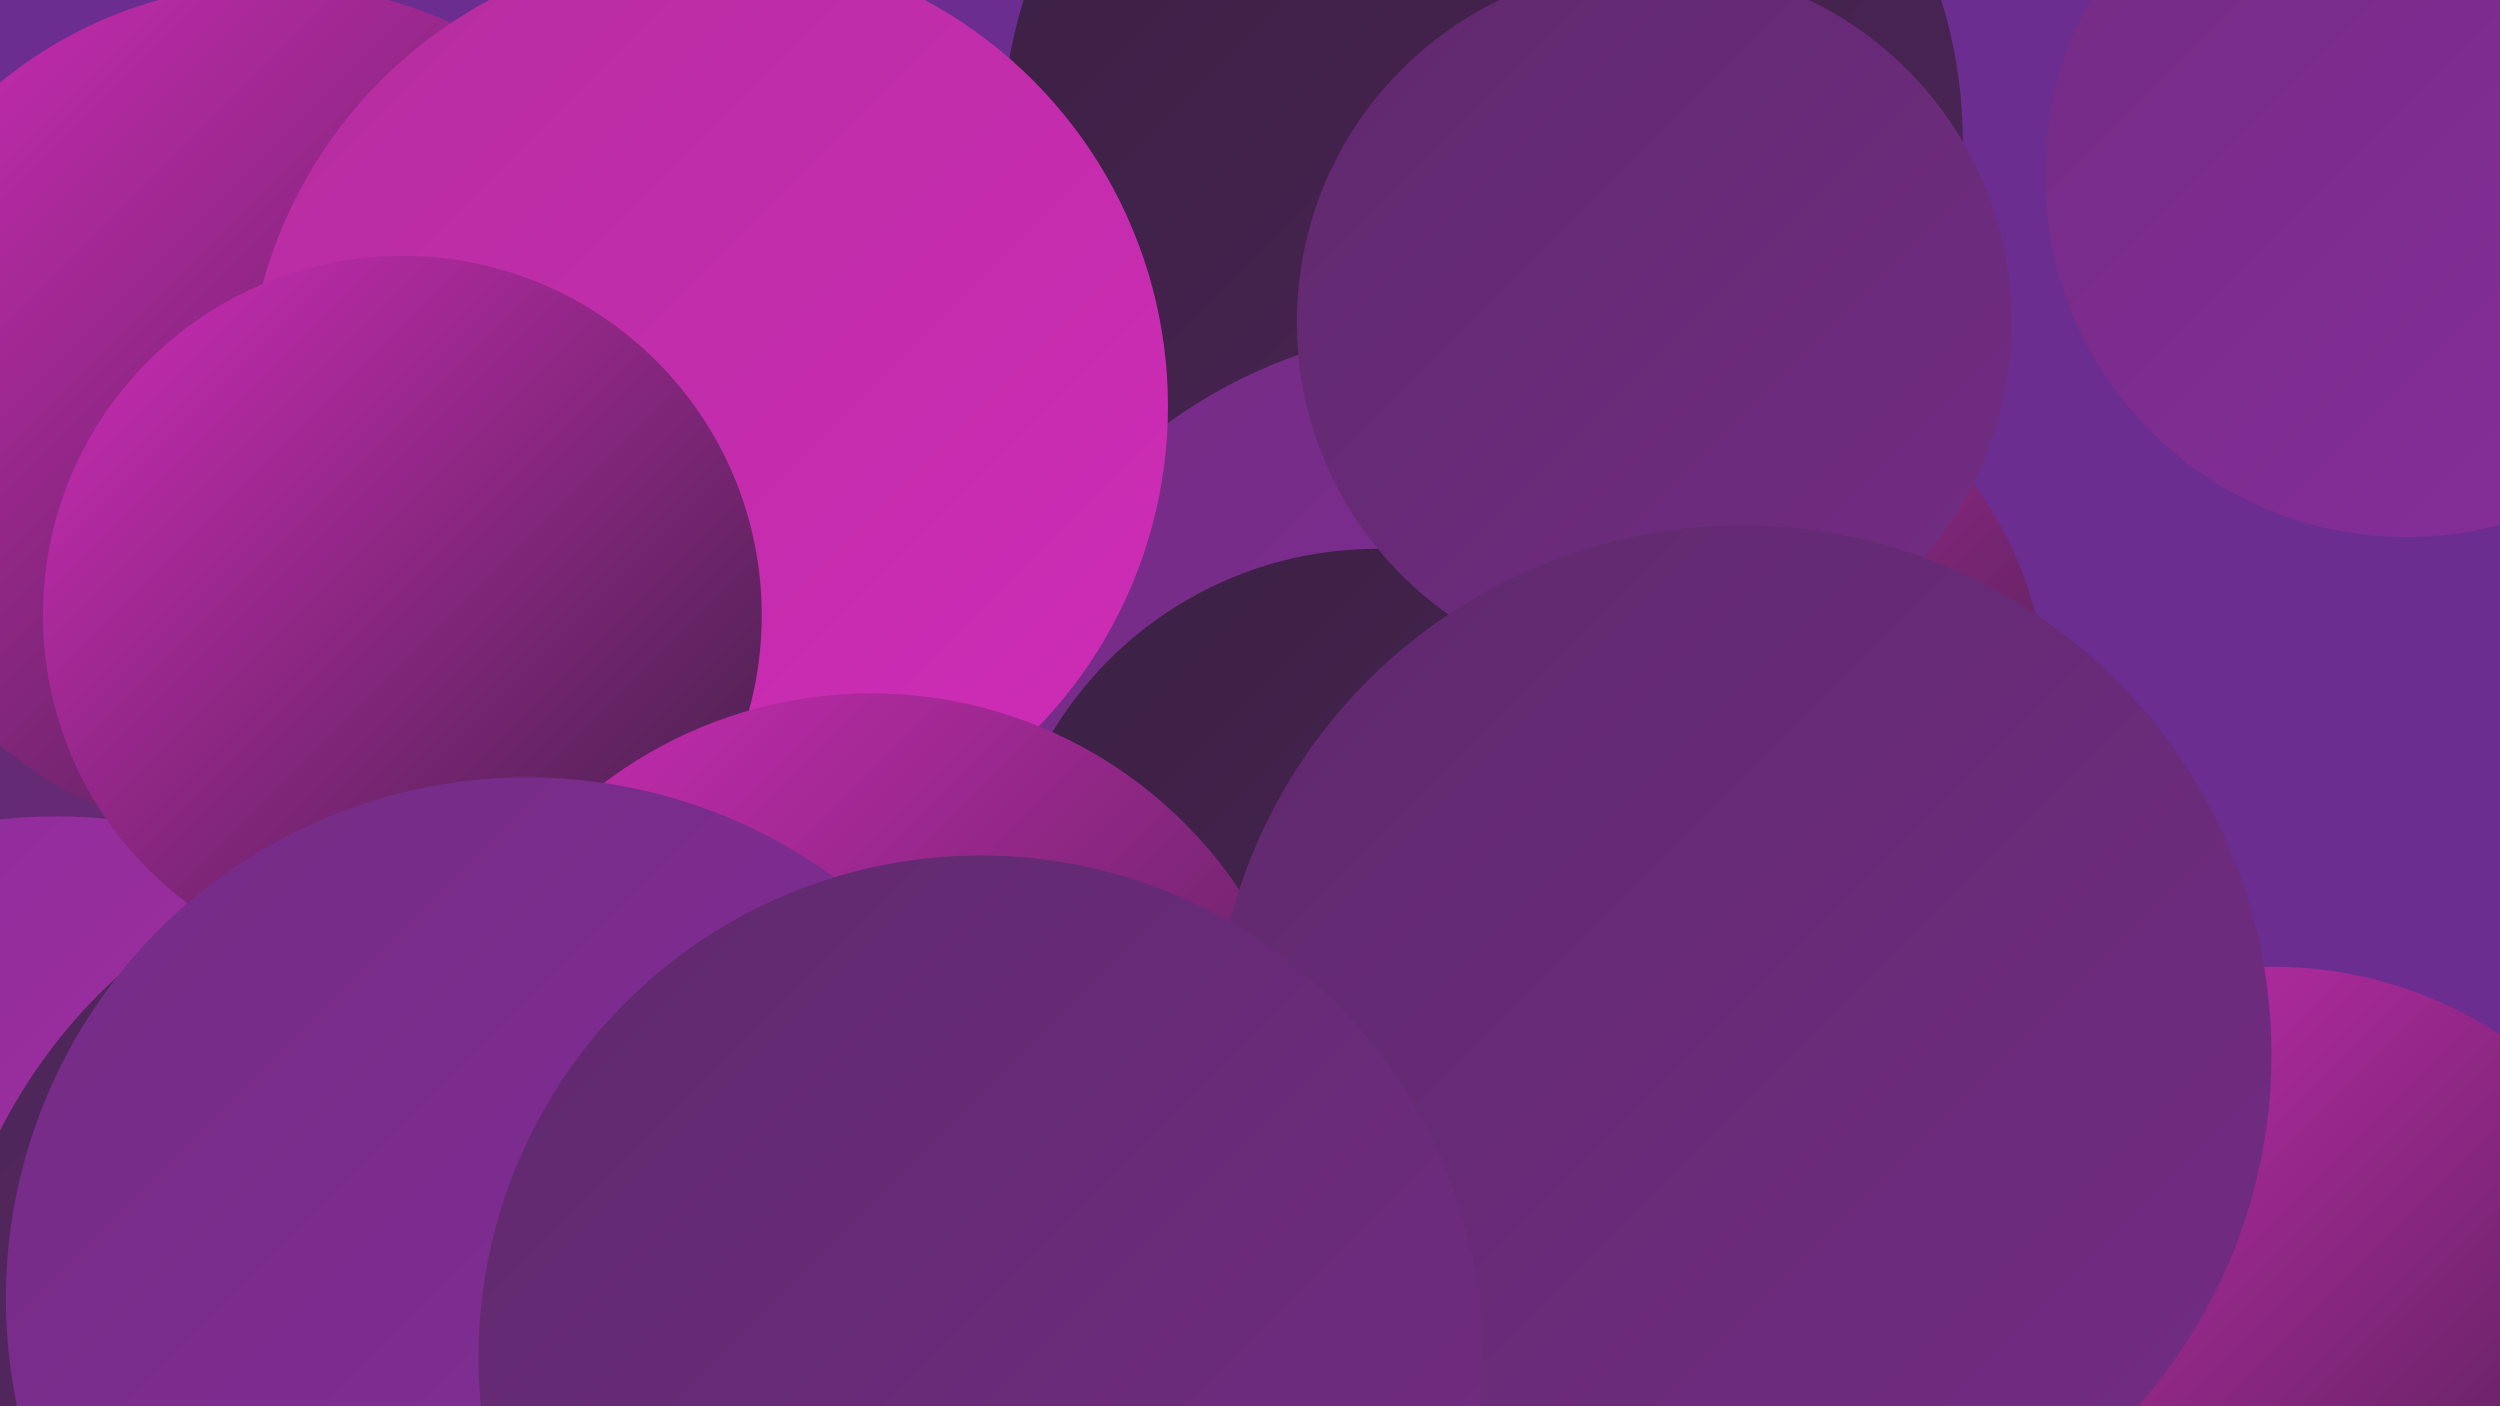 <?xml version="1.0" encoding="UTF-8"?><svg width="1280" height="720" xmlns="http://www.w3.org/2000/svg"><defs><linearGradient id="grad0" x1="0%" y1="0%" x2="100%" y2="100%"><stop offset="0%" style="stop-color:#3b2043;stop-opacity:1" /><stop offset="100%" style="stop-color:#4c2557;stop-opacity:1" /></linearGradient><linearGradient id="grad1" x1="0%" y1="0%" x2="100%" y2="100%"><stop offset="0%" style="stop-color:#4c2557;stop-opacity:1" /><stop offset="100%" style="stop-color:#5f296d;stop-opacity:1" /></linearGradient><linearGradient id="grad2" x1="0%" y1="0%" x2="100%" y2="100%"><stop offset="0%" style="stop-color:#5f296d;stop-opacity:1" /><stop offset="100%" style="stop-color:#732c84;stop-opacity:1" /></linearGradient><linearGradient id="grad3" x1="0%" y1="0%" x2="100%" y2="100%"><stop offset="0%" style="stop-color:#732c84;stop-opacity:1" /><stop offset="100%" style="stop-color:#882d9c;stop-opacity:1" /></linearGradient><linearGradient id="grad4" x1="0%" y1="0%" x2="100%" y2="100%"><stop offset="0%" style="stop-color:#882d9c;stop-opacity:1" /><stop offset="100%" style="stop-color:#b52d9f;stop-opacity:1" /></linearGradient><linearGradient id="grad5" x1="0%" y1="0%" x2="100%" y2="100%"><stop offset="0%" style="stop-color:#b52d9f;stop-opacity:1" /><stop offset="100%" style="stop-color:#d02cb8;stop-opacity:1" /></linearGradient><linearGradient id="grad6" x1="0%" y1="0%" x2="100%" y2="100%"><stop offset="0%" style="stop-color:#d02cb8;stop-opacity:1" /><stop offset="100%" style="stop-color:#3b2043;stop-opacity:1" /></linearGradient></defs><rect width="1280" height="720" fill="#6b2d90" /><circle cx="567" cy="300" r="219" fill="url(#grad4)" /><circle cx="473" cy="622" r="209" fill="url(#grad6)" /><circle cx="172" cy="453" r="284" fill="url(#grad2)" /><circle cx="707" cy="684" r="263" fill="url(#grad6)" /><circle cx="759" cy="73" r="246" fill="url(#grad0)" /><circle cx="140" cy="212" r="220" fill="url(#grad6)" /><circle cx="858" cy="361" r="190" fill="url(#grad6)" /><circle cx="751" cy="428" r="261" fill="url(#grad3)" /><circle cx="705" cy="475" r="194" fill="url(#grad0)" /><circle cx="362" cy="208" r="236" fill="url(#grad5)" /><circle cx="29" cy="687" r="269" fill="url(#grad4)" /><circle cx="206" cy="315" r="184" fill="url(#grad6)" /><circle cx="446" cy="582" r="227" fill="url(#grad6)" /><circle cx="246" cy="704" r="276" fill="url(#grad1)" /><circle cx="847" cy="165" r="183" fill="url(#grad2)" /><circle cx="1164" cy="706" r="211" fill="url(#grad6)" /><circle cx="1232" cy="90" r="185" fill="url(#grad3)" /><circle cx="270" cy="665" r="267" fill="url(#grad3)" /><circle cx="892" cy="540" r="271" fill="url(#grad2)" /><circle cx="502" cy="695" r="257" fill="url(#grad2)" /></svg>